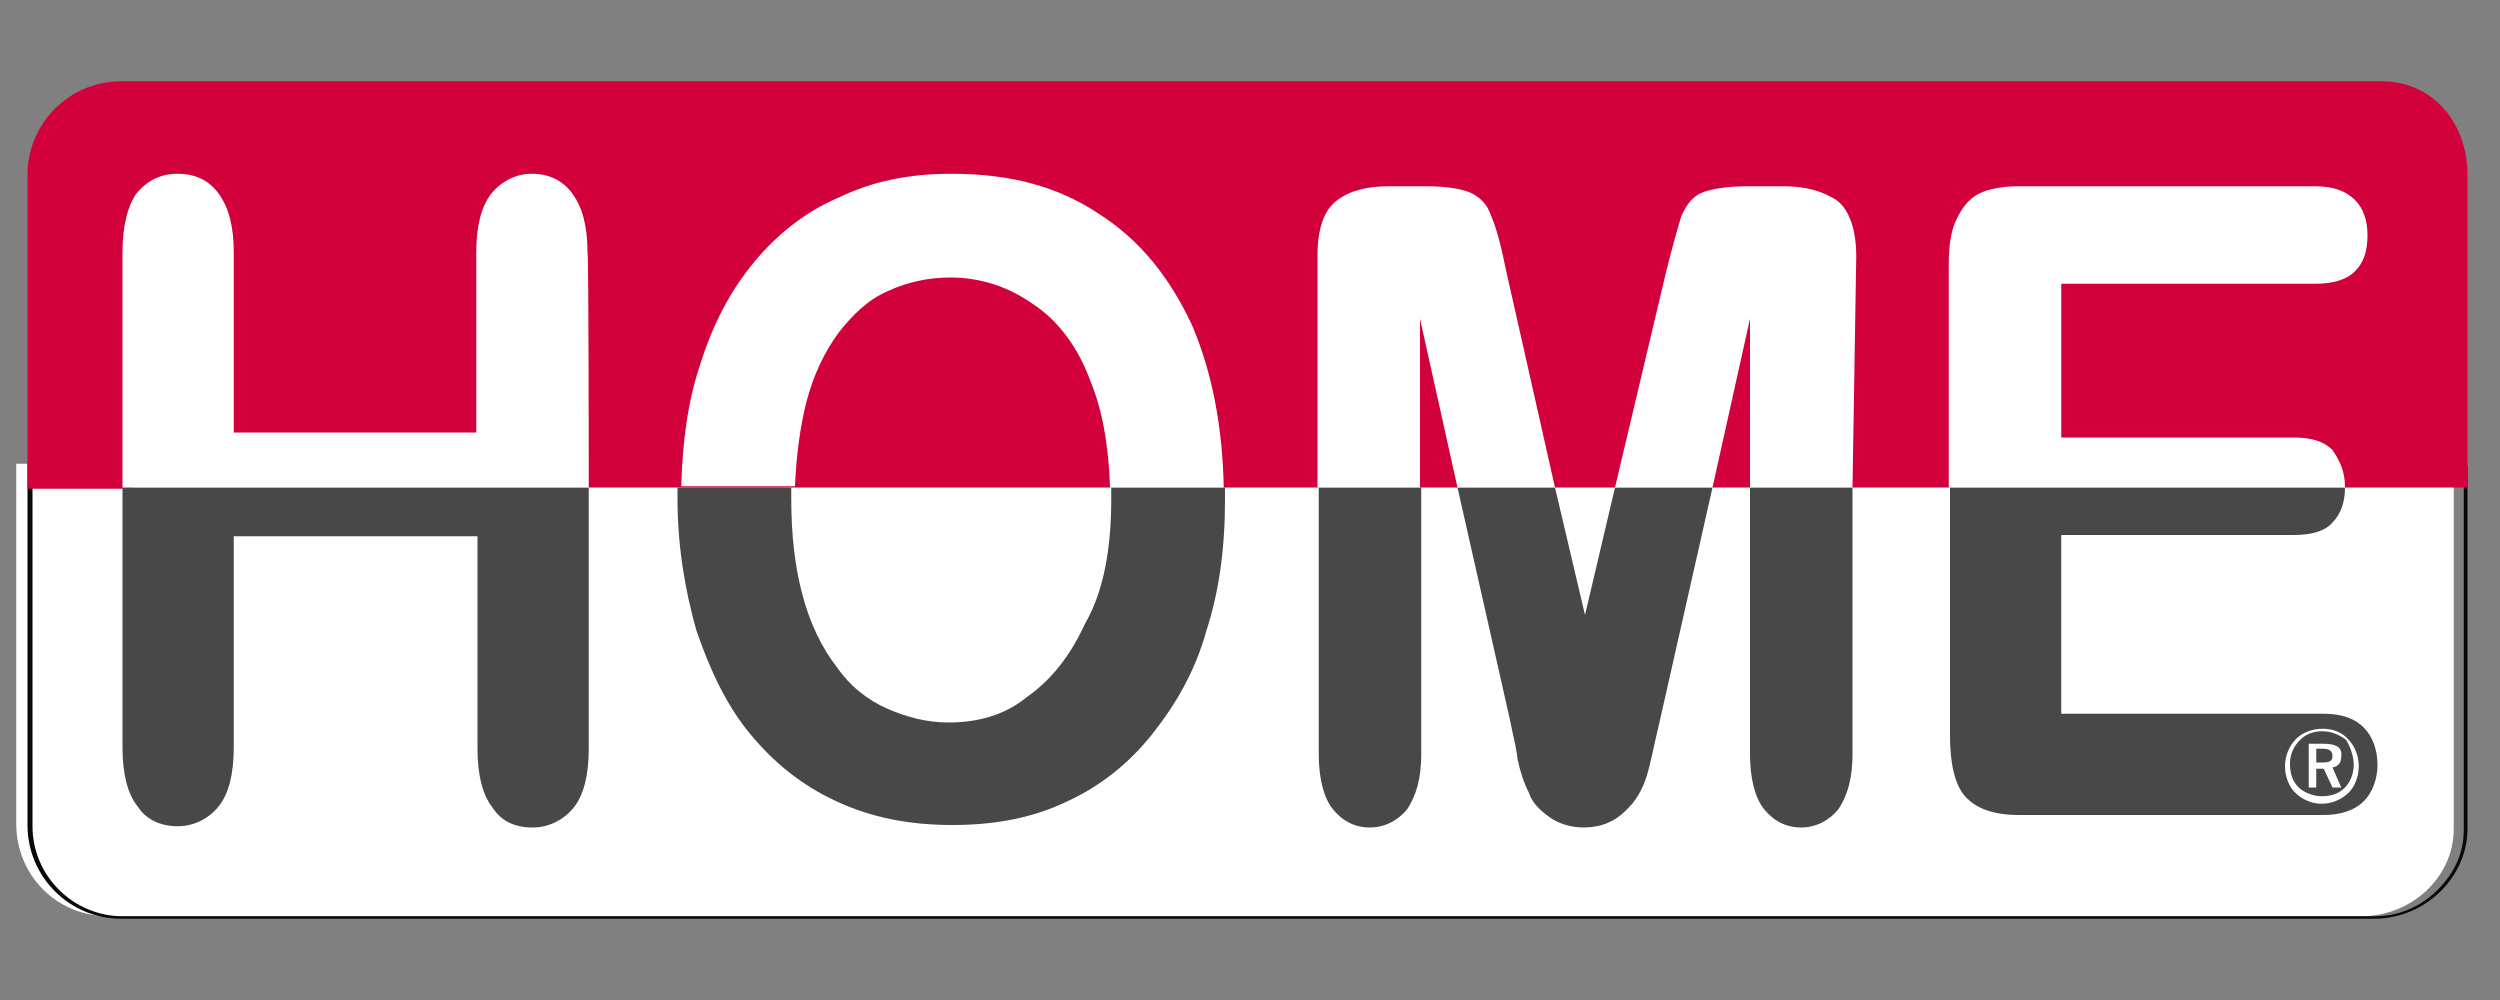 <?xml version="1.0" encoding="utf-8"?>
<!-- Generator: Adobe Illustrator 25.4.1, SVG Export Plug-In . SVG Version: 6.00 Build 0)  -->
<svg version="1.1" id="Capa_1" xmlns="http://www.w3.org/2000/svg" xmlns:xlink="http://www.w3.org/1999/xlink" x="0px" y="0px"
	 viewBox="0 0 200 80" style="enable-background:new 0 0 200 80;" xml:space="preserve">
<rect x="0" y="0" width="200" height="80" fill="#808080" stroke="none"/>
<style type="text/css">
	.st0{fill-rule:evenodd;clip-rule:evenodd;fill:#FFFFFF;}
	.st1{fill:#090909;}
	.st2{fill-rule:evenodd;clip-rule:evenodd;fill:#D2003B;}
	.st3{fill-rule:evenodd;clip-rule:evenodd;fill:#494848;}
	.st4{fill:#FFFFFF;}
</style>
<g>
	<path class="st0" d="M8.7,73.3c-4.2,0-7.4-3.3-7.4-7.4V37.1l195,0.4v28.8c0,3.9-3.4,7-7.4,7L8.7,73.3L8.7,73.3z"/>
	<path class="st1" d="M2.6,37.3l194.5,0.4v28.7c0,1.8-0.7,3.4-2.1,4.8c-1.4,1.4-3.2,2.1-5,2.1H9.8c-3.9,0-7.2-3.2-7.2-7.2L2.6,37.3
		 M2.2,37v29c0,4.2,3.4,7.5,7.5,7.5h180.2c4.2,0,7.5-3.4,7.5-7.2v-29L2.2,37z"/>
	<path class="st2" d="M10.7,39.1H2.2V14c0-4.2,3.4-7.5,7.5-7.5h180.8c4.2,0,6.9,3.4,6.9,7.5v25H10.7"/>
	<path class="st3" d="M47.1,39v20.9c0,2.1-0.4,3.7-1.2,4.7c-0.8,1-2,1.6-3.3,1.6c-1.4,0-2.5-0.5-3.2-1.6c-0.8-1-1.2-2.6-1.2-4.7
		V42.9H18.7v16.9c0,2.1-0.4,3.7-1.2,4.7c-0.8,1-2,1.6-3.3,1.6s-2.5-0.5-3.2-1.6c-0.8-1-1.2-2.6-1.2-4.7V39H47.1z"/>
	<path class="st3" d="M88.9,39.9c0-0.3,0-0.6,0-0.9h9.1c0,0.3,0,0.6,0,1c0,4-0.5,7.4-1.5,10.5c-0.9,3.2-2.4,5.8-4.3,8.2
		c-1.9,2.4-4.2,4.2-6.8,5.4c-2.7,1.3-5.7,1.9-9.2,1.9s-6.5-0.6-9.3-1.9c-2.8-1.3-5-3.1-6.9-5.4c-1.9-2.3-3.2-5.1-4.3-8.3
		c-0.9-3.2-1.5-6.7-1.5-10.5c0-0.3,0-0.6,0-0.9h9.1c0,0.3,0,0.6,0,0.9c0,2.9,0.3,5.5,0.9,7.7c0.6,2.3,1.6,4.3,2.7,5.7
		c1.1,1.6,2.5,2.7,4.1,3.4c1.6,0.7,3.2,1.1,4.9,1.1c2.3,0,4.5-0.6,6.2-2c2-1.4,3.5-3.3,4.7-5.9C88.3,47.3,88.9,43.9,88.9,39.9"/>
	<path class="st3" d="M148.2,39v21.3c0,2-0.4,3.3-1.1,4.4c-0.7,0.9-1.8,1.5-3,1.5c-1.2,0-2.2-0.5-3-1.5c-0.7-0.9-1.1-2.4-1.1-4.4V39
		H148.2z M113.7,39v21.3c0,2-0.4,3.3-1.1,4.4c-0.7,0.9-1.8,1.5-3,1.5c-1.2,0-2.2-0.5-3-1.5c-0.7-0.9-1.1-2.4-1.1-4.4V39H113.7z
		 M120.8,57.6l-4.2-18.6h7.8l2.4,10.2l2.4-10.2h7.8l-4.2,18.6c-0.5,2.1-0.8,3.7-1.1,4.6c-0.3,0.9-0.8,1.9-1.7,2.7
		c-0.8,0.8-1.9,1.3-3.3,1.3c-1,0-2-0.3-2.7-0.8c-0.7-0.5-1.4-1.1-1.7-2c-0.4-0.8-0.7-1.7-0.9-2.7C121.3,59.7,121,58.7,120.8,57.6"/>
	<path class="st3" d="M155.9,39h31.7c0,1.1-0.3,2.1-1,2.8c-0.6,0.7-1.7,1-3.1,1h-18.6v14.3h21c1.5,0,2.5,0.4,3.2,1.1
		c0.7,0.7,1.1,1.8,1.1,3c0,1.1-0.4,2.2-1.1,2.9s-1.8,1.1-3.2,1.1h-24.4c-2,0-3.4-0.5-4.3-1.5c-0.8-0.9-1.2-2.6-1.2-4.8V39L155.9,39z
		"/>
	<path class="st4" d="M187.6,39h-31.7V21.1c0-1.5,0.2-2.7,0.6-3.5c0.4-0.9,1-1.7,1.8-2.1c0.8-0.4,1.9-0.6,3.2-0.6h23.7
		c1.5,0,2.5,0.4,3.2,1.1c0.7,0.7,1,1.7,1,2.8c0,1.3-0.3,2.2-1,2.9c-0.7,0.7-1.8,1-3.2,1h-20.3v12.3h18.6c1.4,0,2.4,0.3,3.1,1
		C187.2,36.9,187.6,37.7,187.6,39L187.6,39z"/>
	<path class="st4" d="M124.4,39h-7.8l-3-13.5V39h-8.2V20.5c0-2.2,0.5-3.7,1.6-4.5s2.4-1.1,4.2-1.1h2.8c1.7,0,2.9,0.2,3.6,0.5
		c0.7,0.3,1.4,0.9,1.7,1.9c0.4,0.9,0.8,2.4,1.2,4.4L124.4,39z M148.2,39H140V25.5L137,39h-7.8l4.1-17.3c0.5-2,0.9-3.4,1.2-4.4
		c0.4-0.9,0.9-1.6,1.7-1.9c0.7-0.3,2-0.5,3.7-0.5h2.8c1.8,0,3.1,0.4,4.2,1.1c1,0.7,1.6,2.3,1.6,4.5L148.2,39L148.2,39z"/>
	<path class="st4" d="M97.9,39h-9.1c-0.1-3.3-0.6-6.2-1.6-8.6c-1-2.7-2.6-4.8-4.6-6.1c-2-1.4-4.2-2.1-6.6-2.1c-1.8,0-3.5,0.4-5,1.1
		c-1.6,0.7-2.8,1.9-3.9,3.3c-1.1,1.5-2,3.3-2.6,5.6c-0.5,2-0.8,4.3-0.9,6.7h-9.1c0.1-3.5,0.5-6.7,1.5-9.7c1-3.2,2.4-5.9,4.3-8.2
		s4.2-4.1,6.8-5.2c2.7-1.3,5.6-1.9,9-1.9c4.7,0,8.5,1,11.8,3.2c3.3,2.1,5.7,5.1,7.5,9C97,29.9,97.8,34.2,97.9,39"/>
	<path class="st4" d="M47.1,39H9.8V20.2c0-2.1,0.4-3.7,1.1-4.7c0.8-1,1.9-1.6,3.3-1.6c1.4,0,2.5,0.5,3.3,1.6s1.2,2.6,1.2,4.7v14.4
		h19.4V20.2c0-2.1,0.4-3.7,1.2-4.7s2-1.6,3.2-1.6c1.4,0,2.5,0.5,3.3,1.6s1.2,2.6,1.2,4.7C47.1,20.2,47.1,39,47.1,39z"/>
	<path class="st0" d="M185.8,58.3c-0.8,0-1.6,0.3-2.1,0.8c-0.6,0.6-0.9,1.4-0.9,2.2c0,0.8,0.3,1.6,0.8,2.1c0.6,0.6,1.4,0.9,2.1,0.9
		c0.8,0,1.6-0.3,2.2-0.9c0.5-0.5,0.8-1.3,0.8-2.1c0-0.8-0.3-1.6-0.8-2.1C187.4,58.6,186.7,58.3,185.8,58.3 M188.3,61.2
		c0,0.7-0.3,1.4-0.7,1.8c-0.5,0.5-1.1,0.7-1.9,0.7c-0.6,0-1.4-0.3-1.8-0.7c-0.5-0.5-0.7-1.1-0.7-1.9s0.3-1.4,0.8-1.9
		c0.5-0.5,1.1-0.7,1.8-0.7c0.7,0,1.4,0.3,1.9,0.7C188.1,59.9,188.3,60.6,188.3,61.2 M185.9,59.5h-1.2V63h0.6v-1.5h0.6l0.7,1.5h0.7
		l-0.7-1.6c0.5-0.1,0.7-0.4,0.7-0.9C187.4,59.8,186.9,59.5,185.9,59.5 M185.8,59.9c0.6,0,0.8,0.2,0.8,0.6c0,0.4-0.3,0.5-0.8,0.5
		h-0.5v-1.1H185.8z"/>
</g>
</svg>
